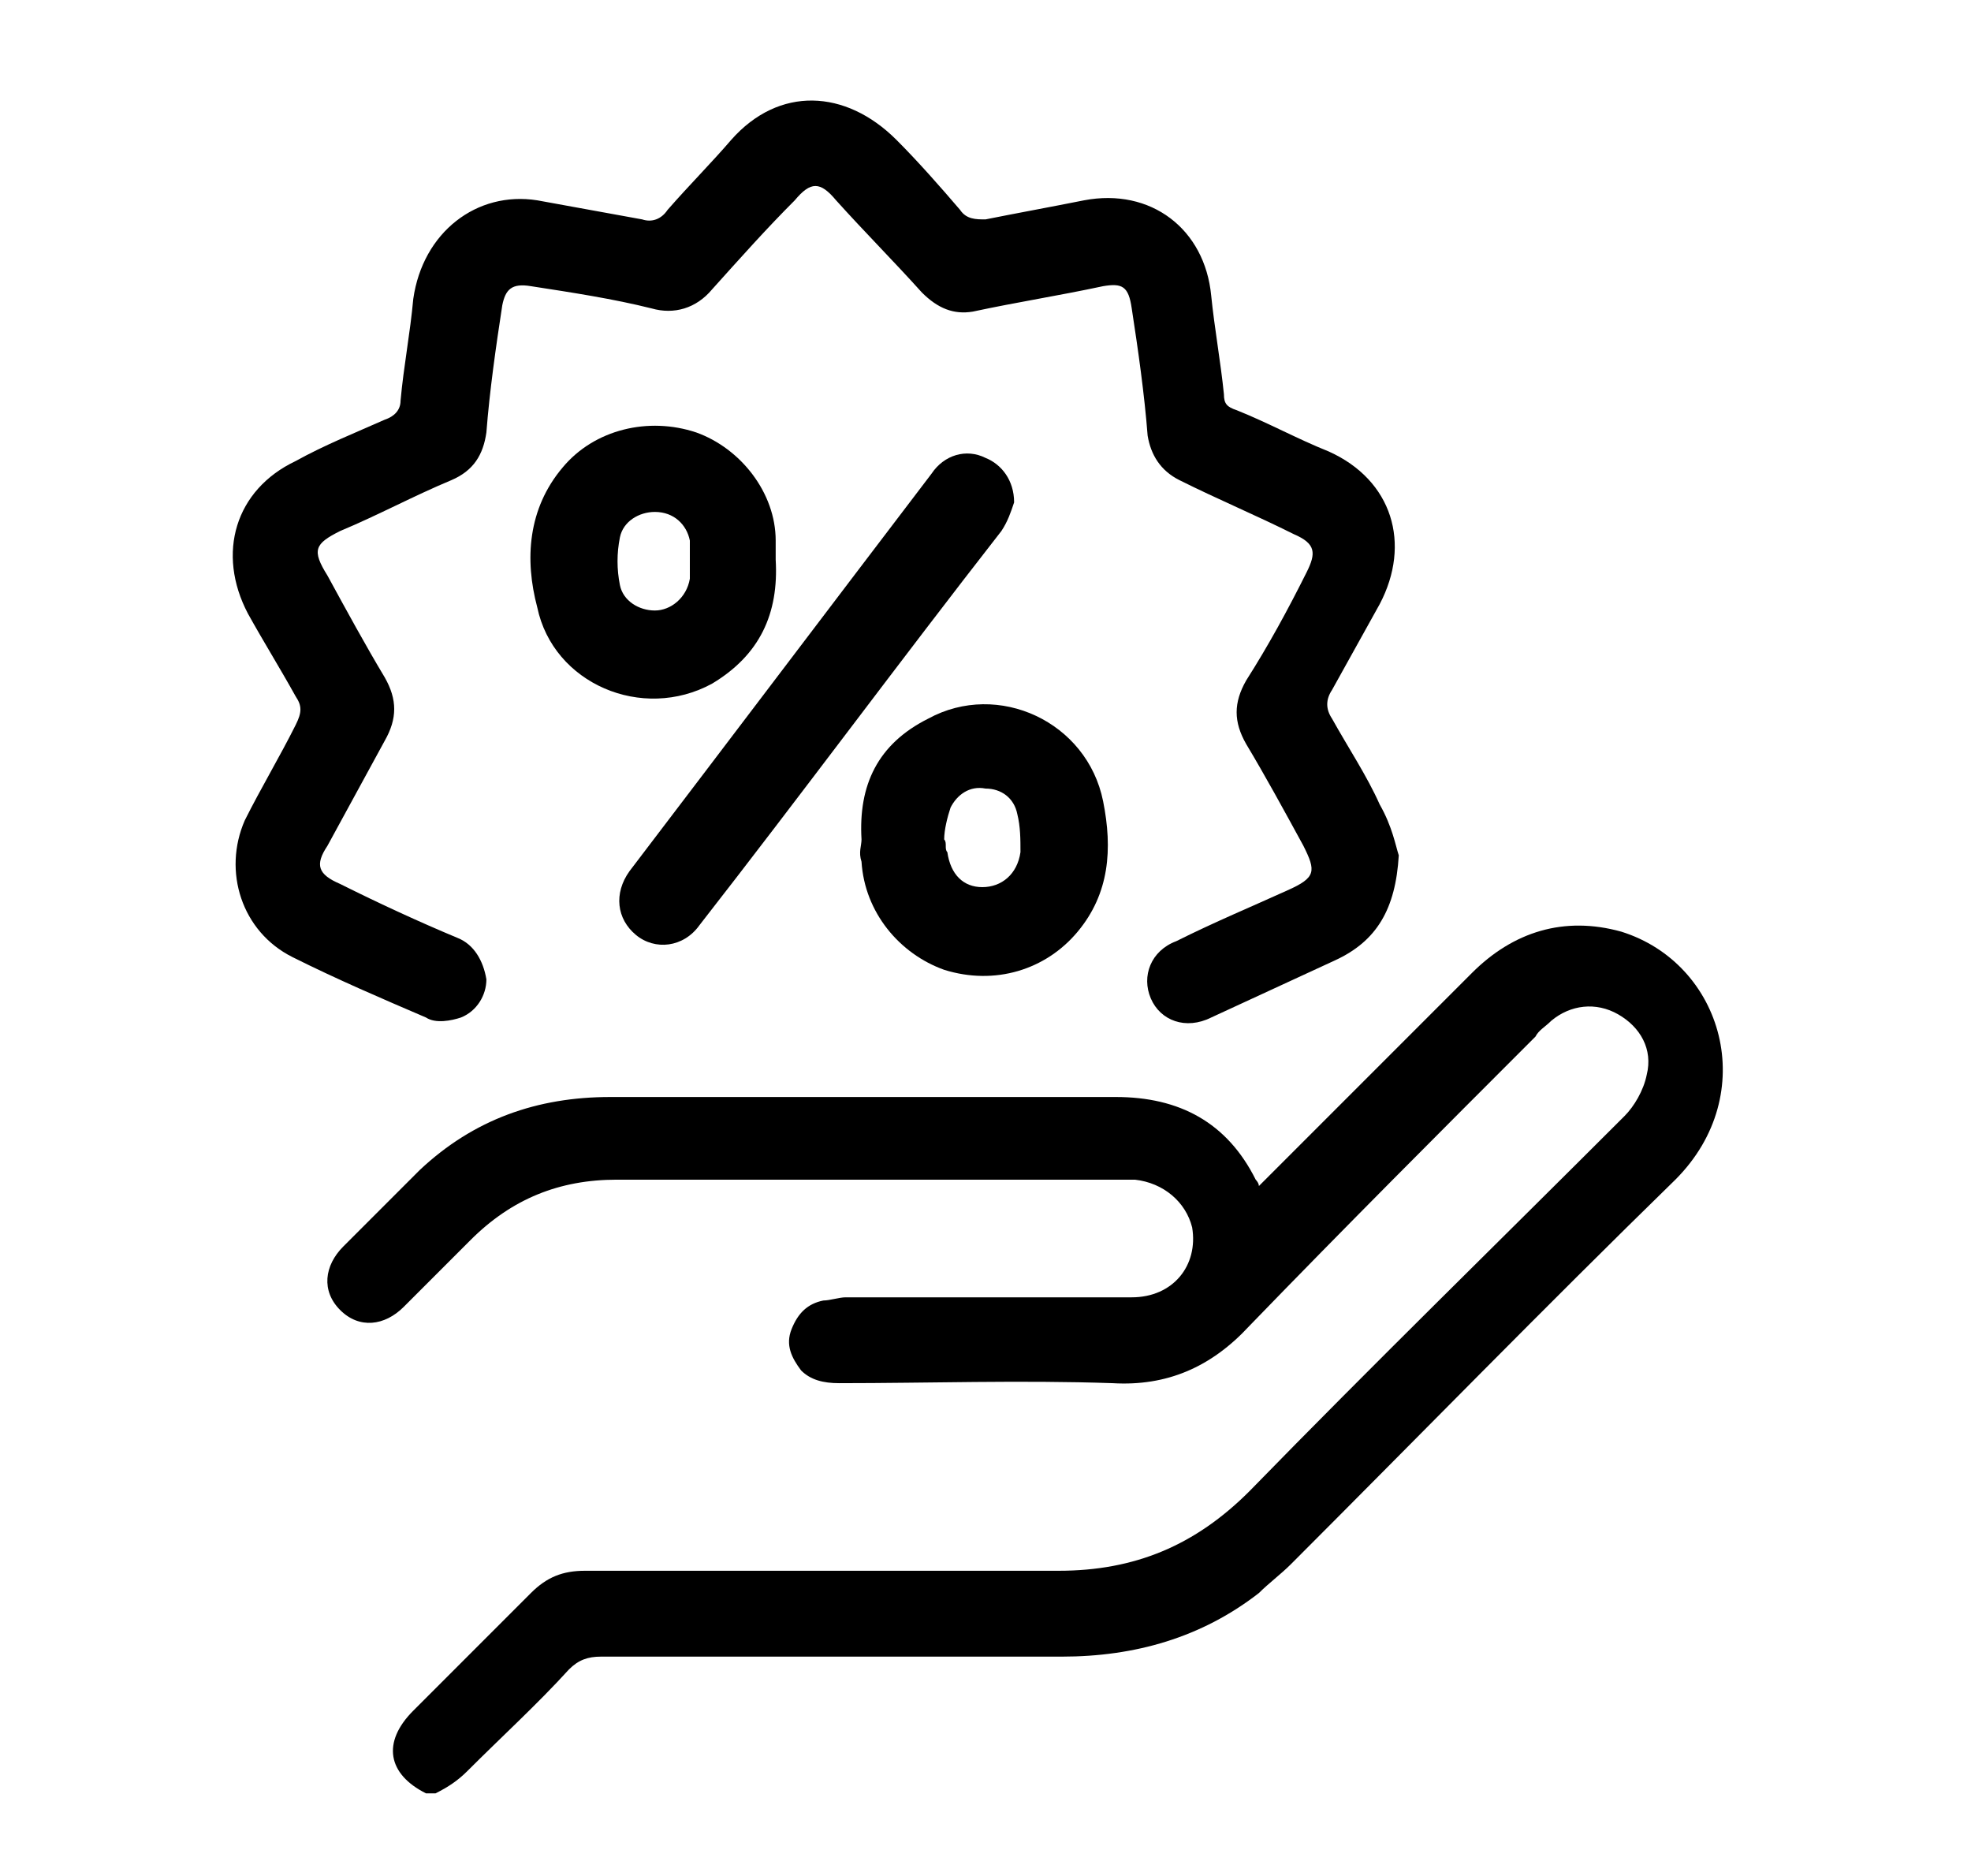 <?xml version="1.0" encoding="utf-8"?>
<!-- Generator: Adobe Illustrator 23.0.3, SVG Export Plug-In . SVG Version: 6.00 Build 0)  -->
<svg version="1.1" id="Vrstva_1" xmlns="http://www.w3.org/2000/svg" xmlns:xlink="http://www.w3.org/1999/xlink" x="0px" y="0px"
	 width="62px" height="59px" viewBox="0 0 62 59" style="enable-background:new 0 0 62 59;" xml:space="preserve">

<g>
	<path d="M13.4,56.4c-1.2-0.6-1.4-1.6-0.4-2.6c1.2-1.2,2.5-2.5,3.7-3.7c0.5-0.5,1-0.7,1.7-0.7c5,0,9.9,0,14.9,0
		c2.4,0,4.3-0.8,6-2.5c3.9-4,7.9-7.9,11.8-11.8c0.3-0.3,0.6-0.8,0.7-1.3c0.2-0.8-0.2-1.5-0.9-1.9c-0.7-0.4-1.5-0.3-2.1,0.2
		c-0.2,0.2-0.4,0.3-0.5,0.5c-3,3-6,6-9,9.1c-1.2,1.3-2.6,1.9-4.3,1.8c-2.9-0.1-5.8,0-8.6,0c-0.5,0-0.9-0.1-1.2-0.4
		c-0.3-0.4-0.5-0.8-0.3-1.3s0.5-0.8,1-0.9c0.2,0,0.5-0.1,0.7-0.1c3,0,6,0,9,0c1.3,0,2.1-1,1.9-2.2c-0.2-0.8-0.9-1.4-1.8-1.5
		c-1,0-1.9,0-2.9,0c-4.5,0-8.9,0-13.4,0c-1.8,0-3.3,0.6-4.6,1.9c-0.7,0.7-1.4,1.4-2.1,2.1c-0.6,0.6-1.4,0.7-2,0.1
		c-0.6-0.6-0.5-1.4,0.1-2c0.8-0.8,1.6-1.6,2.4-2.4c1.7-1.6,3.7-2.3,6-2.3c4.1,0,8.2,0,12.3,0c1.2,0,2.4,0,3.6,0c2,0,3.5,0.8,4.4,2.6
		c0,0,0.1,0.1,0.1,0.2c0.1-0.1,0.3-0.3,0.4-0.4c2.1-2.1,4.2-4.2,6.3-6.3c1.3-1.3,2.9-1.8,4.7-1.3c3.2,1,4.4,5.1,1.7,7.8
		c-4.1,4-8.1,8.1-12.1,12.1c-0.3,0.3-0.7,0.6-1,0.9c-1.8,1.4-3.9,2-6.2,2c-4.8,0-9.7,0-14.5,0c-0.4,0-0.7,0.1-1,0.4
		c-1,1.1-2.1,2.1-3.2,3.2c-0.3,0.3-0.6,0.5-1,0.7C13.8,56.4,13.6,56.4,13.4,56.4z"/>
	<path d="M44,26.9c-0.1,1.7-0.7,2.7-2,3.3c-1.3,0.6-2.6,1.2-3.9,1.8c-0.8,0.4-1.6,0.1-1.9-0.6c-0.3-0.7,0-1.5,0.8-1.8
		c1.2-0.6,2.4-1.1,3.5-1.6c0.9-0.4,0.9-0.6,0.5-1.4c-0.6-1.1-1.2-2.2-1.8-3.2c-0.4-0.7-0.4-1.3,0-2c0.7-1.1,1.3-2.2,1.9-3.4
		c0.3-0.6,0.3-0.9-0.4-1.2c-1.2-0.6-2.4-1.1-3.6-1.7c-0.6-0.3-0.9-0.8-1-1.4c-0.1-1.3-0.3-2.7-0.5-4C35.5,9,35.3,8.9,34.7,9
		c-1.4,0.3-2.7,0.5-4.1,0.8C30,9.9,29.5,9.7,29,9.2c-0.9-1-1.8-1.9-2.7-2.9c-0.5-0.6-0.8-0.6-1.3,0c-0.9,0.9-1.7,1.8-2.6,2.8
		c-0.5,0.6-1.2,0.8-1.9,0.6C19.3,9.4,18,9.2,16.7,9c-0.6-0.1-0.8,0.1-0.9,0.6c-0.2,1.3-0.4,2.7-0.5,4c-0.1,0.7-0.4,1.2-1.1,1.5
		c-1.2,0.5-2.3,1.1-3.5,1.6c-0.8,0.4-0.9,0.6-0.4,1.4c0.6,1.1,1.2,2.2,1.8,3.2c0.4,0.7,0.4,1.3,0,2c-0.6,1.1-1.2,2.2-1.8,3.3
		c-0.4,0.6-0.3,0.9,0.4,1.2c1.2,0.6,2.5,1.2,3.7,1.7c0.5,0.2,0.8,0.7,0.9,1.3c0,0.5-0.3,1-0.8,1.2c-0.3,0.1-0.8,0.2-1.1,0
		c-1.4-0.6-2.8-1.2-4.2-1.9c-1.6-0.8-2.2-2.7-1.5-4.3c0.5-1,1.1-2,1.6-3c0.2-0.4,0.2-0.6,0-0.9c-0.5-0.9-1-1.7-1.5-2.6
		c-1-1.9-0.4-3.9,1.5-4.8c0.9-0.5,1.9-0.9,2.8-1.3c0.3-0.1,0.5-0.3,0.5-0.6c0.1-1.1,0.3-2.1,0.4-3.2c0.3-2.1,2-3.4,3.9-3.1
		c1.1,0.2,2.2,0.4,3.3,0.6c0.3,0.1,0.6,0,0.8-0.3c0.7-0.8,1.4-1.5,2-2.2c1.5-1.7,3.6-1.6,5.2,0c0.7,0.7,1.4,1.5,2,2.2
		c0.2,0.3,0.5,0.3,0.8,0.3c1-0.2,2.1-0.4,3.1-0.6c2.1-0.4,3.8,0.9,4,3c0.1,1,0.3,2.1,0.4,3.1c0,0.3,0.1,0.4,0.4,0.5
		c1,0.4,1.9,0.9,2.9,1.3c2,0.9,2.6,2.9,1.6,4.8c-0.5,0.9-1,1.8-1.5,2.7c-0.2,0.3-0.2,0.6,0,0.9c0.5,0.9,1.1,1.8,1.5,2.7
		C43.8,26,43.9,26.6,44,26.9z"/>
	<path d="M31.9,15.8c-0.1,0.3-0.2,0.6-0.4,0.9c-3.2,4.1-6.3,8.3-9.5,12.4c-0.5,0.7-1.4,0.8-2,0.3s-0.7-1.3-0.2-2
		c3.2-4.2,6.3-8.3,9.5-12.5c0.4-0.6,1.1-0.8,1.7-0.5C31.5,14.6,31.9,15.1,31.9,15.8z"/>
	<path d="M24.4,17.6c0.1,1.7-0.5,3-2,3.9c-2.2,1.2-5,0-5.5-2.4c-0.4-1.5-0.3-3.1,0.8-4.4c1-1.2,2.7-1.6,4.2-1.1
		c1.4,0.5,2.5,1.9,2.5,3.4C24.4,17.2,24.4,17.4,24.4,17.6z M21.7,17.6c0-0.2,0-0.4,0-0.6c-0.1-0.5-0.5-0.9-1.1-0.9
		c-0.5,0-1,0.3-1.1,0.8s-0.1,1,0,1.5s0.6,0.8,1.1,0.8s1-0.4,1.1-1C21.7,18,21.7,17.8,21.7,17.6z"/>
	<path  d="M27.1,26.4c-0.1-1.7,0.5-3,2.1-3.8c2.2-1.2,5,0.1,5.5,2.6c0.3,1.5,0.2,2.9-0.8,4.1s-2.6,1.7-4.2,1.2
		c-1.4-0.5-2.5-1.8-2.6-3.4C27,26.8,27.1,26.6,27.1,26.4z M29.7,26.4L29.7,26.4c0.1,0.1,0,0.3,0.1,0.4c0.1,0.7,0.5,1.1,1.1,1.1
		s1.1-0.4,1.2-1.1c0-0.4,0-0.8-0.1-1.2c-0.1-0.5-0.5-0.8-1-0.8c-0.5-0.1-0.9,0.2-1.1,0.6C29.8,25.7,29.7,26.1,29.7,26.4z"/>
</g>
</svg>
